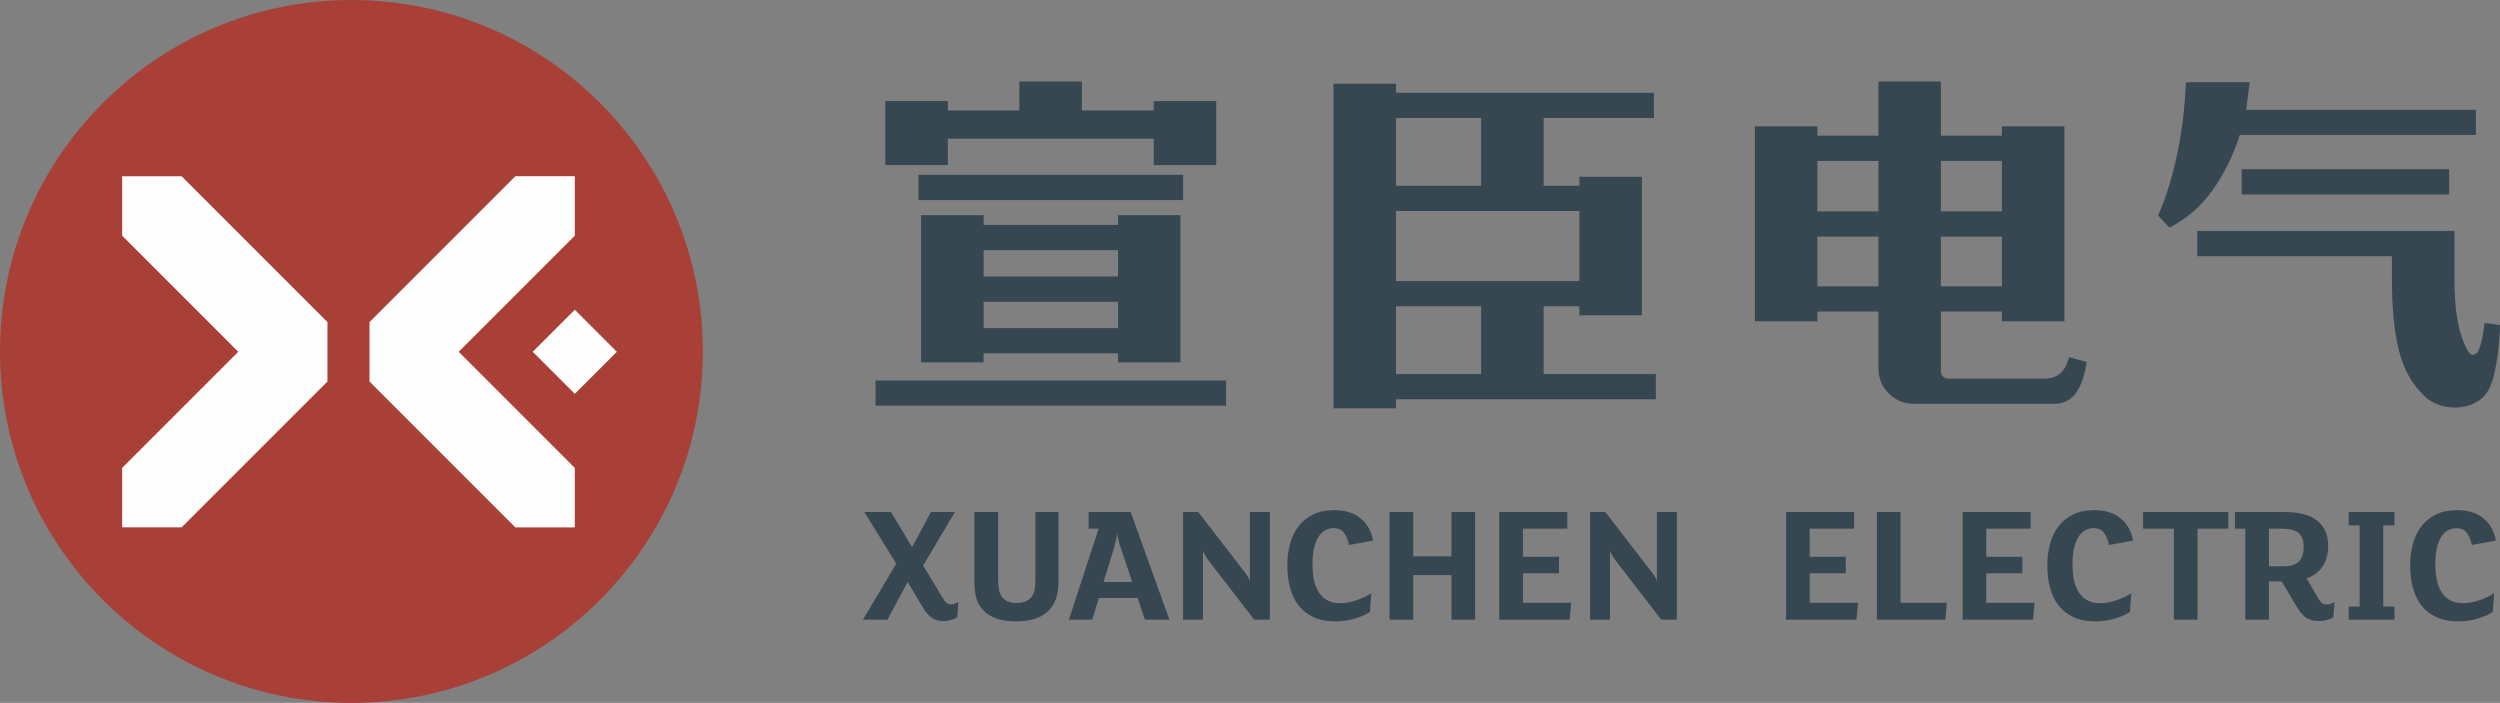 <?xml version="1.0" encoding="UTF-8"?>
<!DOCTYPE svg PUBLIC "-//W3C//DTD SVG 1.1//EN" "http://www.w3.org/Graphics/SVG/1.1/DTD/svg11.dtd">
<!-- Creator: CorelDRAW 2019 (64-Bit) -->
<svg xmlns="http://www.w3.org/2000/svg" xml:space="preserve" width="230.06mm" height="64.682mm" version="1.1" style="shape-rendering:geometricPrecision; text-rendering:geometricPrecision; image-rendering:optimizeQuality; fill-rule:evenodd; clip-rule:evenodd"
viewBox="0 0 24629.49 6924.68"
 xmlns:xlink="http://www.w3.org/1999/xlink">
 <rect x="0" y="0" width="24629.49" height="6924.68" fill="#808080" stroke="none"/>
 <defs>
  <style type="text/css">
   <![CDATA[
    .fil1 {fill:#FEFEFE;fill-rule:nonzero}
    .fil0 {fill:#A84038;fill-rule:nonzero}
    .fil2 {fill:#364751;fill-rule:nonzero}
   ]]>
  </style>
 </defs>
 <g id="图层_x0020_1">
  <g id="_2031563486992">
   <path class="fil0" d="M6924.69 3462.31c0,1912.32 -1550.19,3462.37 -3462.36,3462.37 -1912.32,0 -3462.33,-1550.05 -3462.33,-3462.37 0,-1912.31 1550.01,-3462.31 3462.33,-3462.31 1912.17,0 3462.36,1550 3462.36,3462.31z"/>
   <polygon class="fil1" points="5662.92,4609.7 5662.92,4609.7 4518.99,3465.74 5662.92,2322.08 5662.92,1736.16 5077,1736.16 3640.23,3172.91 3640.23,3758.78 5077,5195.55 5662.92,5195.55 "/>
   <polygon class="fil1" points="5662.92,3051.55 5248.58,3465.85 5662.92,3880.2 6077.23,3465.85 "/>
   <polygon class="fil1" points="3225.94,3172.82 1789.31,1736.23 1203.25,1736.23 1203.25,2321.96 2347,3465.85 1203.25,4609.59 1203.25,5195.51 1789.31,5195.51 3225.94,3758.93 "/>
   <path class="fil2" d="M9431.52 6079.92c-14.58,10.07 -34.41,18.81 -59.57,26.53 -25.15,7.85 -50.64,11.96 -76.25,11.96 -49.29,0 -88.67,-11.28 -118.93,-33.54 -30.1,-22.6 -59.22,-57.13 -87.24,-104.03l-147.3 -247.87 -199.45 371.93 -241.37 0 328.43 -551.34 -314.91 -509.44 262.9 0 207.83 346.9 185.97 -346.9 236.23 0 -313.24 527.72 194.35 321.97c13.33,22.2 25.86,37.97 37.84,47.03 11.63,8.74 26.48,13.34 44.11,13.34 24.77,0 48.27,-8.39 70.67,-25.32l-10.08 151.06z"/>
   <path class="fil2" d="M10428.59 5712.9c0,60.37 -5.62,112.74 -16.91,157.35 -11.1,44.84 -30.59,84.85 -58.45,120.64 -68.28,87.23 -182.19,130.82 -341.83,130.82 -149.83,0 -258.63,-37.43 -326.88,-112.35 -32.33,-35.79 -54.91,-75.65 -67.07,-119.77 -12.13,-44.13 -18.47,-100.43 -18.47,-168.51l0 -676.88 234.5 0 0 666.78c0,42.44 2.94,76.82 8.61,103.14 5.48,26.38 15.57,48.94 30.1,67.94 30.24,39.18 78.17,58.68 144.15,58.68 34.6,0 63.33,-4.95 86.22,-15.22 22.93,-9.93 41.62,-23.41 56.31,-40.06 17.6,-22.4 29.24,-48.05 34.22,-77.13 4.95,-29.06 7.52,-61.05 7.52,-95.43l0 -668.69 227.99 0 0 668.69z"/>
   <path class="fil2" d="M11154 5732.92l-115.49 -345.21c-8.05,-22.4 -14.73,-44.95 -20.21,-67.87 -5.62,-22.93 -9.55,-43.98 -11.59,-62.94l-1.88 0c-1.02,16.73 -4.12,36.95 -9.07,60.37 -4.99,23.62 -10.95,46.51 -17.45,68.76l-105.9 346.9 281.6 0zm367.09 372.08l-241.55 0 -71.83 -214.53 -382.01 0 -65.5 214.53 -229.54 0 293.14 -896.55 -98.88 0 0 -164.2 413.97 0 382.2 1060.75z"/>
   <path class="fil2" d="M12509.99 6105l-154.32 0 -454.14 -589.84c-11.18,-14.55 -21.26,-29.77 -30.14,-45.34 -9.07,-15.77 -15.57,-30.8 -20.21,-45.35l0 680.53 -195.86 0 0 -1060.78 149.03 0 455.85 589.84c27.88,34.52 45.66,64.83 53.59,90.28l0 -680.12 196.2 0 0 1060.78z"/>
   <path class="fil2" d="M13290.78 5369.25c-11.14,-51.52 -28.25,-91.84 -51.17,-121.42 -22.89,-29.77 -56.61,-44.51 -101.45,-44.51 -34.56,0 -64.99,8.71 -91.17,26.04 -26.33,17.27 -48.04,41.37 -65.52,72.16 -17.27,30.65 -30.1,67.75 -38.49,111.39 -8.38,43.43 -12.46,91 -12.46,142.5 0,59.16 4.95,112.35 14.88,159.92 10.08,47.58 26.13,87.91 47.84,121.27 21.95,33.69 50.16,59.68 84.76,78.17 34.52,18.47 76.25,27.74 125.49,27.74 52.69,0 106.44,-9.95 161.84,-29.45 55.29,-19.68 103.67,-42.22 144.88,-67.87l-13.34 182.65c-36.93,25.66 -86,47.77 -147.44,66.05 -61.57,18.67 -126.41,27.73 -194.5,27.73 -83.85,0 -155.53,-13.86 -215.35,-41.74 -59.75,-28.08 -108.65,-66.59 -146.65,-115.65 -37.95,-49.26 -65.98,-107.4 -83.62,-175.14 -17.93,-67.6 -26.85,-141.15 -26.85,-220.33 0,-74.93 9.07,-145.59 27.53,-212.15 18.47,-66.33 46.34,-123.84 83.85,-172.59 37.43,-48.43 85.66,-87.08 144,-115.64 58.69,-28.41 128.3,-42.57 208.89,-42.57 105.87,0 191.93,26.81 257.98,81.21 65.98,54.07 106.51,127.1 122.29,218.65l-236.23 43.59z"/>
   <polygon class="fil2" points="14532.49,6105 14299.66,6105 14299.66,5665.86 13922.63,5665.86 13922.63,6105 13689.64,6105 13689.64,5044.22 13922.63,5044.22 13922.63,5481.45 14299.66,5481.45 14299.66,5044.22 14532.49,5044.22 "/>
   <polygon class="fil2" points="15479.32,5938.9 15464.29,6105.03 14770.42,6105.03 14770.42,5044.25 15440.88,5044.25 15440.88,5208.3 15003.64,5208.3 15003.64,5485.08 15358.73,5485.08 15358.73,5647.58 15003.64,5647.58 15003.64,5938.9 "/>
   <path class="fil2" d="M16520.07 6105l-154.28 0 -454.16 -589.84c-11.1,-14.55 -21.26,-29.77 -30.09,-45.34 -9.11,-15.77 -15.6,-30.8 -20.21,-45.35l0 680.53 -195.89 0 0 -1060.78 149.02 0 455.89 589.84c27.91,34.52 45.7,64.83 53.55,90.28l0 -680.12 196.17 0 0 1060.78z"/>
   <polygon class="fil2" points="18304.7,5938.9 18289.67,6105.03 17595.86,6105.03 17595.86,5044.25 18266.26,5044.25 18266.26,5208.3 17828.84,5208.3 17828.84,5485.08 18184.12,5485.08 18184.12,5647.58 17828.84,5647.58 17828.84,5938.9 "/>
   <polygon class="fil2" points="19179.43,5938.9 19166.06,6105.03 18490.75,6105.03 18490.75,5044.25 18723.73,5044.25 18723.73,5938.9 "/>
   <polygon class="fil2" points="20044.07,5938.9 20029.04,6105.03 19335.19,6105.03 19335.19,5044.25 20005.63,5044.25 20005.63,5208.3 19568.4,5208.3 19568.4,5485.08 19923.48,5485.08 19923.48,5647.58 19568.4,5647.58 19568.4,5938.9 "/>
   <path class="fil2" d="M20778.12 5369.25c-11.1,-51.52 -28.36,-91.84 -51.14,-121.42 -22.88,-29.77 -56.61,-44.51 -101.44,-44.51 -34.71,0 -64.99,8.71 -91.32,26.04 -26.18,17.27 -47.9,41.37 -65.38,72.16 -17.23,30.65 -30.1,67.75 -38.49,111.39 -8.38,43.43 -12.46,91 -12.46,142.5 0,59.16 4.95,112.35 14.88,159.92 10.08,47.58 25.98,87.91 47.85,121.27 21.94,33.69 49.96,59.68 84.71,78.17 34.4,18.47 76.29,27.74 125.57,27.74 52.69,0 106.36,-9.95 161.79,-29.45 55.29,-19.68 103.67,-42.22 144.88,-67.87l-13.33 182.65c-36.93,25.66 -86,47.77 -147.45,66.05 -61.6,18.67 -126.4,27.73 -194.5,27.73 -83.8,0 -155.49,-13.86 -215.34,-41.74 -59.75,-28.08 -108.62,-66.59 -146.66,-115.65 -37.95,-49.26 -65.98,-107.4 -83.76,-175.14 -17.79,-67.6 -26.74,-141.15 -26.74,-220.33 0,-74.93 9.1,-145.59 27.57,-212.15 18.48,-66.33 46.34,-123.84 83.85,-172.59 37.28,-48.43 85.51,-87.08 144.01,-115.64 58.65,-28.41 128.29,-42.57 208.7,-42.57 106.05,0 192.12,26.81 258.18,81.21 65.83,54.07 106.5,127.1 122.29,218.65l-236.27 43.59z"/>
   <polygon class="fil2" points="21952.87,5208.39 21649.75,5208.39 21649.75,6104.94 21416.61,6104.94 21416.61,5208.39 21113.3,5208.39 21113.3,5044.16 21952.87,5044.16 "/>
   <path class="fil2" d="M22695.25 5389.31c0,-61.24 -15.22,-106.59 -45.36,-135.67 -18.96,-16.91 -43.24,-28.36 -72.66,-35.21 -29.57,-6.68 -66.89,-10.13 -111.68,-10.13l-112.24 0 0 370.36 145.93 0c70.48,0 120.63,-15.75 150.65,-47.7 30.14,-31.81 45.36,-79.04 45.36,-141.65zm291.53 693.81c-15.75,8.92 -35.92,16.97 -60.92,24.28 -25.31,7.24 -50.61,10.96 -76.48,10.96 -29.08,0 -54.38,-3.05 -76.29,-9.41 -21.72,-5.96 -41.24,-15.21 -58.69,-27.55 -17.08,-12.11 -33.17,-27.67 -47.7,-46.01 -14.54,-18.47 -29.12,-39.85 -43.61,-64.63l-144.04 -242.93 -125.73 0 0 377.19 -232.84 0 0 -896.73 -102.31 0 0 -164.18 466.01 0c73.57,0 136.04,5.48 186.8,15.9 50.65,10.77 94.11,27.01 129.84,49.41 90.49,58.19 135.81,146.45 135.81,264.82 0,84.85 -18.62,154.49 -56.27,208.71 -37.43,54.25 -89.48,92.37 -156.55,114.78l120.63 206.13c11.14,19 22.58,32.35 34.41,40.06 11.63,7.86 25.98,11.98 42.55,11.98 14.55,0 28.44,-2.57 41.92,-7.52 13.52,-5.15 25.68,-10.96 36.78,-17.8l-13.33 152.56z"/>
   <polygon class="fil2" points="23590.18,6105 23139.25,6105 23139.25,5975.81 23246.51,5975.81 23246.51,5176.45 23139.25,5176.45 23139.25,5044.22 23590.18,5044.22 23590.18,5176.45 23479.49,5176.45 23479.49,5975.81 23590.18,5975.81 "/>
   <path class="fil2" d="M24352.74 5369.25c-11.26,-51.52 -28.37,-91.84 -51.29,-121.42 -22.92,-29.77 -56.65,-44.51 -101.25,-44.51 -34.77,0 -65.18,8.71 -91.35,26.04 -26.16,17.27 -48.08,41.37 -65.37,72.16 -17.26,30.65 -30.1,67.75 -38.64,111.39 -8.38,43.43 -12.5,91 -12.5,142.5 0,59.16 4.99,112.35 14.88,159.92 10.28,47.58 26.21,87.91 48.11,121.27 21.72,33.69 49.93,59.68 84.46,78.17 34.59,18.47 76.46,27.74 125.75,27.74 52.5,0 106.24,-9.95 161.64,-29.45 55.44,-19.68 103.67,-42.22 144.91,-67.87l-13.37 182.65c-36.93,25.66 -86.03,47.77 -147.44,66.05 -61.41,18.67 -126.26,27.73 -194.5,27.73 -83.64,0 -155.3,-13.86 -215.38,-41.74 -59.48,-28.08 -108.43,-66.59 -146.58,-115.65 -37.83,-49.26 -65.86,-107.4 -83.65,-175.14 -17.93,-67.6 -26.85,-141.15 -26.85,-220.33 0,-74.93 9.26,-145.59 27.53,-212.15 18.66,-66.33 46.34,-123.84 84,-172.59 37.28,-48.43 85.54,-87.08 144.04,-115.64 58.69,-28.41 128.25,-42.57 208.65,-42.57 106.08,0 192.11,26.81 257.98,81.21 66.01,54.07 106.77,127.1 122.32,218.65l-236.11 43.59z"/>
   <path class="fil2" d="M11014.52 2972.92l-1324.36 0 0 259.85 1324.36 0 0 -259.85zm-1324.36 -248.59l1324.36 0 0 -259.64 -1324.36 0 0 259.64zm1324.36 -604.54l615.5 0 0 1450.31 -615.5 0 0 -88.99 -1324.36 0 0 88.99 -615.83 0 0 -1450.31 615.83 0 0 96.31 1324.36 0 0 -96.31zm641.48 -148.47l-2607.51 0 0 -248.59 2607.51 0 0 248.59zm-289.27 -975.6l615.65 0 0 630.75 -615.65 0 0 -259.87 -2028.95 0 0 259.87 -615.83 0 0 -630.75 615.83 0 0 92.56 704.77 0 0 -285.48 615.78 0 0 285.48 708.39 0 0 -92.56zm712.14 3000.98l-3453.42 0 0 -248.55 3453.42 0 0 248.55z"/>
   <path class="fil2" d="M13753.43 3685.22l838.21 0 0 -667.66 -838.21 0 0 667.66zm0 -916.44l1806.6 0 0 -689.85 -1806.6 0 0 689.85zm0 -938.44l838.21 0 0 -667.65 -838.21 0 0 667.65zm2540.98 -667.65l-1086.98 0 0 667.65 352.45 0 0 -88.9 615.82 0 0 1364.91 -615.82 0 0 -88.79 -352.45 0 0 667.66 1105.44 0 0 248.36 -2559.44 0 0 89.12 -615.86 0 0 -3197.49 615.86 0 0 88.94 2540.98 0 0 248.54z"/>
   <path class="fil2" d="M19722.34 2331.06l-600.91 0 0 489.77 600.91 0 0 -489.77zm-600.91 -248.54l600.91 0 0 -496.94 -600.91 0 0 496.94zm-1216.78 738.32l601.1 0 0 -489.77 -601.1 0 0 489.77zm0 -738.32l601.1 0 0 -496.94 -601.1 0 0 496.94zm1216.78 -1279.7l0 533.99 600.91 0 0 -92.49 615.83 0 0 1921.52 -615.83 0 0 -96.46 -600.91 0 0 590c0,20.02 6.64,36.26 20.47,49.93 13.55,13.53 30.14,20.36 49.96,20.36l960.91 0c56.76,0 105.71,-17.93 146.42,-53.86 40.68,-35.94 68.55,-88.31 83.32,-157.74l174.44 48.43c-17.26,126.42 -51.28,226.46 -102.12,300.54 -50.61,74.06 -122.82,111.2 -216.75,111.2l-1380.12 0c-98.88,0 -182.34,-34.03 -250.39,-102.12 -67.95,-67.94 -101.82,-151.4 -101.82,-250.46l0 -556.29 -601.1 0 0 96.46 -615.68 0 0 -1921.52 615.68 0 0 92.49 601.1 0 0 -533.99 615.68 0z"/>
   <path class="fil2" d="M24128.63 1915.7l-2043.88 0 0 -248.51 2043.88 0 0 248.51zm51.95 827.29c0,180.49 12.88,331.37 38.86,452.62 25.83,121.13 61.23,213.85 105.71,278.12 12.31,19.89 27.68,26.54 46.34,20.37 18.69,-6.17 31.5,-15.37 38.98,-27.68 14.91,-27.4 28.43,-67.58 40.9,-120.59 12.31,-53.2 20.89,-108.29 25.83,-165.1l152.28 22.26c0,49.47 -2.57,101.24 -7.52,155.83 -5.02,54.21 -11.29,108.08 -18.65,161.14 -7.41,53.37 -16.63,104.49 -27.92,153.74 -10.95,49.81 -25.1,94.12 -42.55,133.99 -27.19,64.16 -67.95,113.07 -122.37,146.24 -54.35,33.37 -113.76,53.2 -177.89,59.56 -64.5,5.96 -128.24,-0.74 -192.26,-20.57 -63.83,-19.98 -119.23,-53.19 -165.72,-100.03 -59.03,-59.39 -108.32,-125.06 -147.67,-196.72 -39.35,-71.73 -70.78,-153.83 -94.07,-246.67 -23.26,-92.75 -40.53,-197.05 -51.48,-313.4 -11.13,-116.33 -16.62,-247.19 -16.62,-393.12l0 -218.97 -1917.78 0 0 -248.54 2533.6 0 0 467.52zm-2018.01 -1932.66c-5.13,46.87 -10.61,93.25 -16.57,139.06 -6.35,45.81 -11.86,89.66 -17,131.7l2262.84 0 0 248.57 -2325.76 0c-64.32,202.73 -153.98,384.37 -268.94,545.36 -114.93,160.63 -256.56,283.07 -424.74,367.06l-111.37 -118.7c39.73,-89.12 75.65,-186.12 107.59,-291.11 32.22,-105.03 60.09,-214.55 83.5,-328.31 23.42,-113.76 42.07,-229.4 55.79,-346.73 13.63,-117.69 22.58,-233.37 27.72,-346.9l626.93 0z"/>
  </g>
 </g>
</svg>
